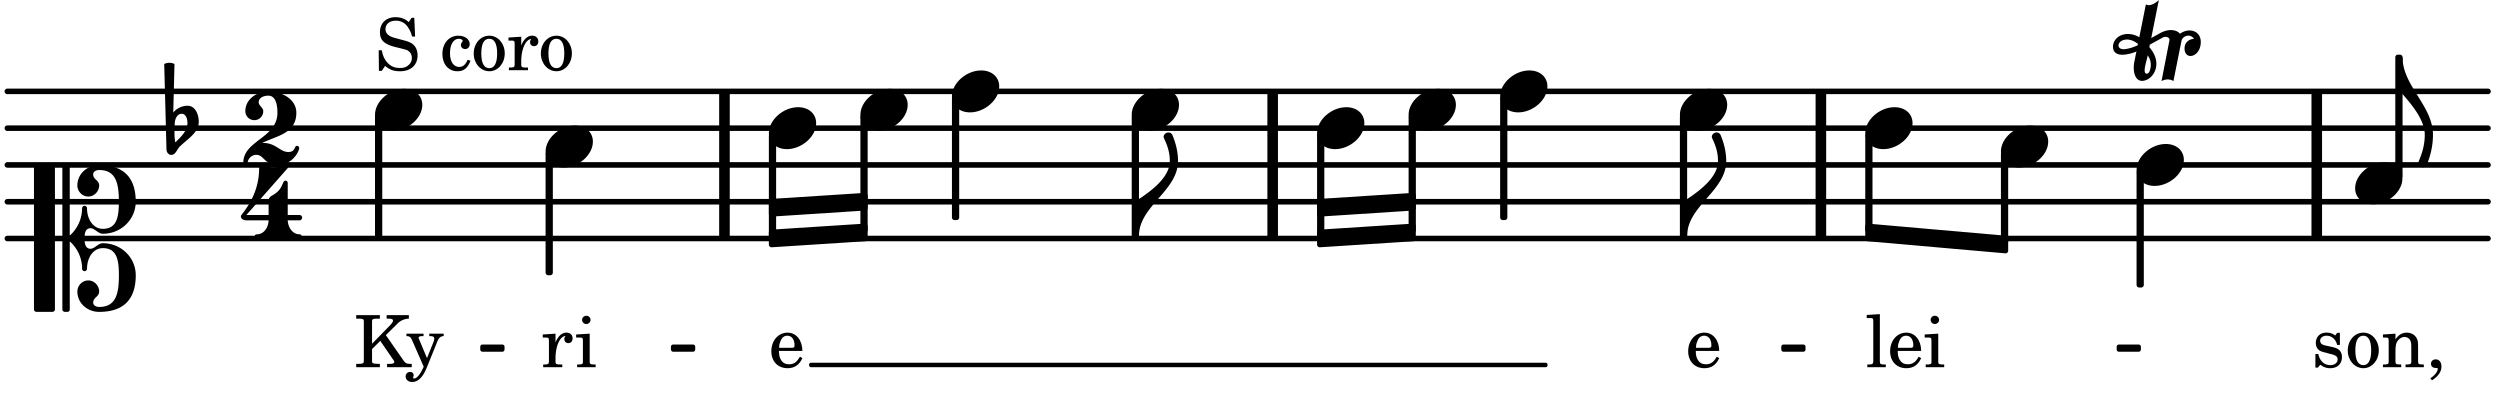 <svg xmlns="http://www.w3.org/2000/svg" xmlns:xlink="http://www.w3.org/1999/xlink" width="399" height="63" viewBox="0 0 190 30"><rect width="100%" height="100%" fill="#fff" rx="5"/><defs><path id="a" d="M1.875-7.516c0 .141.469.797.469 1.829 0 1.203-1.328 2.218-2.344 2.89h-.281V0H0c0-2.266 2.969-3.422 2.969-5.687 0-.688-.172-1.375-.438-2a.34.34 0 0 0-.297-.172c-.171 0-.359.14-.359.343m0 0"/><path id="b" d="M2.219-1.594C1.109-1.594 0-.64 0 .375c0 .719.563 1.219 1.375 1.219 1.11 0 2.219-.953 2.219-1.969 0-.719-.563-1.219-1.375-1.219m0 0"/><path id="f" d="M1.203 8.016c0 .203.172.343.344.343a.32.32 0 0 0 .297-.187c.297-.719.468-1.5.468-2.281C2.313 3.703 0 2.17 0 0h-.281v2.797H0c.719.828 1.688 1.984 1.688 3.094 0 1.187-.485 1.968-.485 2.125m0 0"/><path id="g" d="m-1.703-2.703-.016.11c-.61.28-.984.296-1.078.296-.594 0-.469-.734.266-.734.312 0 .594.14.828.328m1.406 1.515c0-.484-.234-.906-.531-1.265l.031-.188.938-.515a.47.47 0 0 1 .265-.078c.172 0 .297.093.297.234 0 .031-.015.047-.015.078L.094.125C.25.047.406 0 .563 0A.84.84 0 0 1 1 .125l.61-3.047c.046-.25.296-.406.53-.406.157 0 .329.094.422.25-.312 0-.718.219-.718.734 0 .297.156.563.453.563.36 0 .781-.39.781-1.063 0-.61-.422-.875-.86-.875-.25 0-.515.094-.718.25-.14-.172-.39-.281-.703-.281-.235 0-.531.078-.813.234l-.671.375.578-2.89c-.22.203-.516.39-.766.39a.5.5 0 0 1-.219-.062l-.5 2.5a1.67 1.67 0 0 0-.86-.25c-.733 0-1.14.5-1.14.969 0 .547.485.609.703.609.407 0 .875-.156 1.079-.25l-.157.766a2.4 2.4 0 0 0-.047.468c0 .516.188 1 .625 1 .547 0 1.094-.562 1.094-1.296m-.734.75c-.11 0-.157-.093-.157-.25 0-.296.157-.78.204-1l.03-.14c.141.203.235.437.235.719 0 0-.015.672-.312.672m0 0"/><path id="r" d="M3.844 0c0-.234 0-.781.453-.781.312 0 .578.422.937.422 1.375 0 2.5-1.078 2.5-2.438 0-1.844-.937-2.781-2.78-2.781-.891 0-1.657.656-1.657 1.547 0 .453.375.843.828.843s.828-.39.828-.843c0-.407-.453-.438-.453-.844 0-.203.219-.328.453-.328 1.266 0 1.5.984 1.5 2.406 0 1.203-.172 2.063-1.219 2.063-.75 0-1.203-.75-1.203-1.563a.19.19 0 0 0-.187-.187.19.19 0 0 0-.188.187c0 .797-.344 1.547-.937 2.078V-5.39a.18.18 0 0 0-.188-.187H2.36c-.109 0-.203.078-.203.187V5.391c0 .109.094.187.203.187h.172a.18.18 0 0 0 .188-.187V.219c.594.531.937 1.281.937 2.078 0 .11.094.187.188.187a.19.19 0 0 0 .187-.187c0-.813.453-1.563 1.203-1.563 1.047 0 1.22.86 1.22 2.063 0 1.422-.235 2.406-1.5 2.406-.235 0-.454-.125-.454-.328 0-.406.453-.437.453-.844 0-.453-.375-.843-.828-.843s-.828.39-.828.843c0 .89.765 1.547 1.656 1.547 1.844 0 2.781-.937 2.781-2.781 0-1.36-1.125-2.438-2.5-2.438-.359 0-.625.422-.937.422-.453 0-.453-.547-.453-.781M1.39 5.578c.109 0 .203-.078.203-.187V-5.391c0-.109-.094-.187-.203-.187H.203c-.11 0-.203.078-.203.187V5.391c0 .109.094.187.203.187Zm0 0"/><path id="s" d="M.406-.328c.016-.39.188-.766.532-.766.296 0 .437.344.437.688 0 .61-.484 1.062-.922 1.484A3.3 3.3 0 0 1 .391.391V.28Zm-.625 1.937c0 .22.157.422.36.422.343 0 .422-.406.656-.64C1.39.813 2.234.344 2.234-.484c0-.61-.296-1.22-.843-1.22a1.41 1.41 0 0 0-1.094.517L.39-4.876A.85.85 0 0 0 0-4.969a.85.85 0 0 0-.39.094Zm0 0"/><path id="c" d="m1.11-4.031-1 .062v.235h.265c.203 0 .234.03.234.265v3.047c-.015.094-.015.125-.046.14-.032.063-.141.079-.375.079H.156V0h1.407v-.203H1.53c-.36 0-.422-.031-.422-.234Zm0 0"/><path id="d" d="M2.547-1.234c0-.813-.469-1.391-1.125-1.391-.703 0-1.234.594-1.234 1.422 0 .766.5 1.281 1.234 1.281.531 0 .89-.25 1.125-.765l-.188-.11c-.234.422-.468.578-.828.578-.281 0-.484-.11-.625-.36-.094-.155-.14-.359-.14-.655ZM.78-1.47c0-.172.016-.281.078-.437.11-.328.282-.485.547-.485.328 0 .547.282.547.735 0 .14-.047.187-.219.187Zm0 0"/><path id="e" d="m1.125-2.547-1.031.063v.234h.281c.203 0 .234.031.234.266v1.562c0 .094 0 .125-.03.14-.032.063-.141.079-.376.079H.172V0h1.406v-.203h-.031c-.375 0-.422-.031-.422-.234Zm-.25-1.36a.317.317 0 0 0-.328.313c0 .172.14.313.312.313.188 0 .329-.14.329-.313a.313.313 0 0 0-.313-.312m0 0"/><path id="h" d="M2.14-2.61h-.203l-.156.204c-.187-.156-.39-.219-.672-.219-.468 0-.796.313-.796.781 0 .219.078.407.203.516s.25.156.578.234l.281.078c.438.094.594.204.594.422 0 .266-.235.438-.547.438C.953-.156.625-.453.5-1H.281V.031H.47l.187-.218c.235.187.469.265.75.265.547 0 .89-.328.89-.844 0-.234-.077-.421-.218-.546-.14-.11-.25-.157-.578-.235l-.281-.062c-.297-.063-.297-.063-.39-.11a.32.32 0 0 1-.188-.297c0-.218.203-.375.5-.375.203 0 .375.079.53.22.126.124.188.233.266.483h.204Zm0 0"/><path id="i" d="M1.375-2.625c-.672 0-1.187.594-1.187 1.36 0 .75.53 1.343 1.187 1.343.656 0 1.172-.594 1.172-1.36 0-.75-.516-1.343-1.172-1.343m0 .234c.39 0 .594.391.594 1.11 0 .734-.203 1.125-.594 1.125-.406 0-.61-.39-.61-1.11q0-1.125.61-1.125m0 0"/><path id="j" d="m1.094-2.547-.953.063v.234h.203c.203 0 .234.031.234.266v1.562c0 .094-.015.125-.031.14-.031.063-.14.079-.375.079H.14V0h1.39v-.203h-.015c-.375 0-.422-.031-.422-.234v-.797c0-.282.031-.516.093-.641.125-.25.36-.422.594-.422.157 0 .313.078.39.188.095.125.126.28.126.547v1.14c0 .094-.016.125-.031.14-.047.063-.157.079-.391.079h-.016V0H3.25v-.203h-.031c-.36 0-.406-.031-.406-.234v-1.094c0-.39-.016-.5-.11-.672-.14-.266-.422-.422-.75-.422-.344 0-.625.156-.86.516Zm0 0"/><path id="k" d="M.469 1c.5-.328.719-.672.719-1.047 0-.328-.172-.547-.438-.547-.203 0-.36.14-.36.328 0 .204.141.329.376.329h.093q.047 0 .047.046C.906.33.72.594.344.844Zm0 0"/><path id="l" d="m1.078-2.547-.969.063v.234h.235c.203 0 .234.031.234.266v1.562c-.015.094-.015.125-.031.14C.5-.218.39-.202.157-.202H.14V0h1.453v-.203H1.5c-.375 0-.422-.031-.422-.234v-.297c.016-.907.344-1.61.766-1.641a.34.34 0 0 0-.094.25c0 .172.125.297.297.297.203 0 .328-.14.328-.36 0-.265-.187-.437-.469-.437-.343 0-.64.266-.828.75Zm0 0"/><path id="o" d="M2.984-3.984h-.203l-.219.328c-.265-.25-.609-.375-1-.375-.718 0-1.187.453-1.187 1.14 0 .594.297.891 1.094 1.11l.515.125c.407.11.454.11.563.203.172.125.25.297.25.516a.67.67 0 0 1-.25.546c-.172.157-.36.22-.656.22-.407 0-.688-.126-.953-.407-.22-.25-.344-.516-.422-.938H.28L.297.047h.219l.25-.375c.359.297.656.406 1.14.406.813 0 1.328-.469 1.328-1.203 0-.344-.109-.625-.328-.828-.156-.14-.375-.234-.812-.344l-.578-.156c-.485-.125-.72-.344-.72-.672 0-.375.313-.64.782-.64.375 0 .688.156.906.468.157.235.266.453.329.735h.234Zm0 0"/><path id="q" d="M2.11-.797c-.172.39-.36.547-.641.547-.438 0-.703-.406-.703-1.047 0-.656.265-1.094.672-1.094.156 0 .296.079.296.157 0 .015 0 .03-.03.062-.079.11-.11.172-.11.25 0 .188.14.313.328.313.203 0 .344-.157.344-.375 0-.375-.375-.641-.86-.641-.718 0-1.218.578-1.218 1.39 0 .782.468 1.313 1.14 1.313.484 0 .766-.219 1-.797Zm0 0"/><path id="t" d="M1.375-1.781v-1.5c0-.281 0-.281.031-.328.032-.063.14-.079.453-.079h.11v-.265H.172v.265h.094c.312 0 .406.016.453.079.031.046.031.062.031.328v2.61c0 .265 0 .28-.031.343-.047.047-.14.078-.453.078H.172V0h1.797v-.25h-.11c-.312-.016-.406-.031-.453-.078-.031-.063-.031-.063-.031-.344v-.703L2-2l.953 1.39c.094.126.11.173.11.22 0 .093-.11.14-.376.14h-.171V0H4.39v-.25h-.11c-.312-.016-.36-.047-.531-.281L2.422-2.437l.828-.813a1.26 1.26 0 0 1 .922-.437v-.266H2.484v.265h.141c.25 0 .344.047.344.157 0 .078-.11.234-.266.39Zm0 0"/><path id="u" d="m1.64-.687-.593-1.407C1.016-2.156 1-2.188 1-2.204c0-.108.078-.155.266-.155h.109v-.188H.078v.188h.047c.188.015.266.062.375.297l.89 2.03-.093.188C1.109.563.844.86.672.86.625.86.578.844.578.797c0 0 .016-.016.016-.047C.609.703.625.656.625.61.625.468.515.36.344.36a.334.334 0 0 0-.328.343c0 .25.203.422.5.422.28 0 .53-.14.75-.437.172-.22.28-.454.515-1.047l.625-1.547c.125-.313.25-.438.469-.453h.031v-.188H1.812v.188h.079c.218 0 .297.062.297.203a.7.7 0 0 1-.047.219Zm0 0"/><path id="m" d="M2.61 0c1.124 0 1.64-1.031 1.64-1.297 0-.094-.094-.156-.172-.156-.219 0-.094.469-.656.469-.64 0-.938-.688-1.906-.688h-.079c1.094-.547 2.594-.703 2.594-2.297 0-1-1.031-1.61-2.125-1.61-.922 0-1.75.61-1.75 1.485 0 .39.297.688.688.688a.67.67 0 0 0 .672-.688c0-.265-.344-.406-.344-.672 0-.343.375-.5.734-.5.547 0 .688.672.688 1.297C2.594-2.03 0-1.875 0-.156 0-.062.094 0 .172 0s.14-.047.156-.14A.666.666 0 0 1 1-.767c.578 0 .594.766 1.61.766m0 0"/><path id="n" d="M1.563-5.594c-.094 0-.188.11-.188.235 0 2.234-1.39 3.5-1.39 3.656 0 .11.093.312.421.312h1.688c-.016.563-.375 1.063-.89 1.063-.126 0-.173.094-.173.172S1.078 0 1.203 0c.547 0 1.078-.156 1.625-.156S3.906 0 4.453 0c.11 0 .156-.078.156-.156s-.046-.172-.156-.172c-.531 0-.875-.5-.906-1.063h.89c.125 0 .204-.109.204-.203a.197.197 0 0 0-.203-.203h-.891v-2.422c0-.125-.078-.187-.172-.187-.187 0-.187.312-.437.656-.407.531-.844.438-.844.875v1.078H.406l3.14-3.562c.032-.032.032-.063.032-.079 0-.078-.078-.156-.187-.156-.11 0-.5.172-.938.172-.422 0-.828-.172-.89-.172m0 0"/></defs><path fill="none" stroke="#000" stroke-linecap="round" stroke-miterlimit="10" stroke-width=".423" d="M.559 18.125h188.53M.559 15.332h188.53M.559 12.535h188.53M.559 9.742h188.53M.559 6.945h188.53"/><path fill="none" stroke="#000" stroke-miterlimit="10" stroke-width=".804" d="M176.074 18.125V6.945M138.387 18.125V6.945M55.059 18.125V6.945M96.723 18.125V6.945"/><use xlink:href="#a" x="128.224" y="17.925"/><use xlink:href="#b" x="141.76" y="9.741"/><use xlink:href="#c" x="141.76" y="27.905"/><use xlink:href="#d" x="143.461" y="27.905"/><use xlink:href="#e" x="146.182" y="27.905"/><path fill="none" stroke="#000" stroke-linejoin="round" stroke-miterlimit="10" stroke-width=".399" d="M141.96 17.488h.15v-7.164h-.15Zm0 0"/><path d="M141.96 17.488h.15v-7.164h-.15Zm0 0"/><path fill="none" stroke="#000" stroke-linejoin="round" stroke-miterlimit="10" stroke-width=".338" d="M161.035 26.563h1.504v-.211h-1.504Zm0 0"/><path d="M161.031 26.563h1.508v-.211h-1.508Zm0 0"/><use xlink:href="#b" x="107.054" y="8.344"/><path fill="none" stroke="#000" stroke-linejoin="round" stroke-miterlimit="10" stroke-width=".399" d="M107.254 17.484h.152V8.926h-.152Zm0 0"/><path d="M107.254 17.484h.148V8.926h-.148Zm0 0"/><use xlink:href="#b" x="114.01" y="6.947"/><path fill="none" stroke="#000" stroke-linejoin="round" stroke-miterlimit="10" stroke-width=".399" d="M114.21 16.527h.15v-9h-.15Zm0 0"/><path d="M114.21 16.527h.15v-9h-.15Zm0 0"/><use xlink:href="#b" x="127.673" y="8.344"/><use xlink:href="#d" x="128.114" y="27.905"/><path fill="none" stroke="#000" stroke-linejoin="round" stroke-miterlimit="10" stroke-width=".399" d="M127.871 17.926h.152v-9h-.152Zm0 0"/><path d="M127.871 17.926h.152v-9h-.152Zm0 0"/><use xlink:href="#f" x="182.594" y="4.351"/><path fill="none" stroke="#000" stroke-linejoin="round" stroke-miterlimit="10" stroke-width=".399" d="M182.242 13.352h.153v-9h-.153Zm0 0"/><path d="M182.242 13.352h.153v-9h-.153Zm0 0"/><path fill="none" stroke="#000" stroke-linejoin="round" stroke-miterlimit="10" stroke-width=".338" d="M36.668 26.563h1.508v-.211h-1.508Zm0 0"/><path d="M36.668 26.563h1.508v-.211h-1.508Zm0 0"/><path fill="none" stroke="#000" stroke-linejoin="round" stroke-miterlimit="10" stroke-width=".338" d="M51.16 26.563h1.508v-.211H51.16Zm0 0"/><path d="M51.16 26.563h1.508v-.211H51.16Zm0 0"/><path fill="none" stroke="#000" stroke-linejoin="round" stroke-miterlimit="10" stroke-width=".399" d="M58.633 15.316v.946l7.11-.461v-.942Zm0 0"/><path d="M58.633 15.316v.946l7.11-.461v-.942Zm0 0"/><path fill="none" stroke="#000" stroke-linejoin="round" stroke-miterlimit="10" stroke-width=".399" d="M58.633 17.652v.942l7.11-.457v-.942Zm0 0"/><path d="M58.633 17.652v.942l7.11-.457v-.942Zm0 0"/><path fill="none" stroke="#000" stroke-linejoin="round" stroke-miterlimit="10" stroke-width=".271" d="M61.629 27.77h55.848v-.067H61.629Zm0 0"/><path d="M61.629 27.77h55.848v-.067H61.629Zm0 0"/><path fill="none" stroke="#000" stroke-linejoin="round" stroke-miterlimit="10" stroke-width=".399" d="M100.297 15.316v.946l7.105-.461v-.942Zm0 0"/><path d="M100.297 15.316v.946l7.105-.461v-.942Zm0 0"/><path fill="none" stroke="#000" stroke-linejoin="round" stroke-miterlimit="10" stroke-width=".399" d="M100.297 17.652v.942l7.105-.457v-.942Zm0 0"/><path d="M100.297 17.652v.942l7.105-.457v-.942Zm0 0"/><path fill="none" stroke="#000" stroke-linejoin="round" stroke-miterlimit="10" stroke-width=".338" d="M135.547 26.563h1.504v-.211h-1.504Zm0 0"/><path d="M135.547 26.563h1.504v-.211h-1.504Zm0 0"/><path fill="none" stroke="#000" stroke-linejoin="round" stroke-miterlimit="10" stroke-width=".399" d="M141.96 17.195v.942l10.462.918v-.942Zm0 0"/><path d="M141.96 17.195v.942l10.462.918v-.942Zm0 0"/><use xlink:href="#g" x="164.181" y="6.036"/><use xlink:href="#b" x="152.07" y="11.138"/><path fill="none" stroke="#000" stroke-linejoin="round" stroke-miterlimit="10" stroke-width=".399" d="M152.27 18.36h.152v-6.641h-.152Zm0 0"/><path d="M152.27 18.36h.152v-6.641h-.152Zm0 0"/><use xlink:href="#b" x="162.38" y="12.536"/><path fill="none" stroke="#000" stroke-linejoin="round" stroke-miterlimit="10" stroke-width=".399" d="M162.578 21.652h.152v-8.535h-.152Zm0 0"/><path d="M162.578 21.652h.152v-8.535h-.152Zm0 0"/><use xlink:href="#b" x="178.99" y="13.933"/><use xlink:href="#h" x="175.69" y="27.905"/><use xlink:href="#i" x="178.241" y="27.905"/><use xlink:href="#j" x="180.962" y="27.905"/><use xlink:href="#k" x="184.363" y="27.905"/><use xlink:href="#b" x="41.466" y="11.138"/><use xlink:href="#l" x="41.141" y="27.905"/><use xlink:href="#e" x="43.692" y="27.905"/><path fill="none" stroke="#000" stroke-linejoin="round" stroke-miterlimit="10" stroke-width=".399" d="M41.664 20.719h.152v-9h-.152Zm0 0"/><path d="M41.664 20.719h.152v-9h-.152Zm0 0"/><use xlink:href="#b" x="58.434" y="9.741"/><use xlink:href="#d" x="58.434" y="27.905"/><path fill="none" stroke="#000" stroke-linejoin="round" stroke-miterlimit="10" stroke-width=".399" d="M58.633 17.91h.152v-7.586h-.152Zm0 0"/><path d="M58.633 17.91h.152v-7.586h-.152Zm0 0"/><use xlink:href="#m" x="18.49" y="12.536"/><use xlink:href="#n" x="18.32" y="18.136"/><use xlink:href="#b" x="28.501" y="8.344"/><use xlink:href="#o" x="28.501" y="5.337"/><use xlink:href="#p" x="31.902" y="5.337"/><use xlink:href="#q" x="33.433" y="5.337"/><use xlink:href="#i" x="35.814" y="5.337"/><use xlink:href="#l" x="38.536" y="5.337"/><use xlink:href="#i" x="40.917" y="5.337"/><use xlink:href="#r" x="2.582" y="18.125"/><use xlink:href="#s" x="12.871" y="9.741"/><use xlink:href="#t" x="26.901" y="27.905"/><use xlink:href="#u" x="30.813" y="27.905"/><path fill="none" stroke="#000" stroke-linejoin="round" stroke-miterlimit="10" stroke-width=".399" d="M28.7 17.926h.152v-9h-.153Zm0 0"/><path d="M28.7 17.926h.152v-9h-.153Zm0 0"/><path fill="none" stroke="#000" stroke-linejoin="round" stroke-miterlimit="10" stroke-width=".399" d="M72.547 16.527h.152v-9h-.152Zm0 0"/><path d="M72.547 16.527h.152v-9h-.152Zm0 0"/><use xlink:href="#b" x="86.01" y="8.344"/><path fill="none" stroke="#000" stroke-linejoin="round" stroke-miterlimit="10" stroke-width=".399" d="M86.21 17.926h.153v-9h-.152Zm0 0"/><path d="M86.21 17.926h.15v-9h-.15Zm0 0"/><use xlink:href="#a" x="86.561" y="17.925"/><use xlink:href="#b" x="100.097" y="9.741"/><path fill="none" stroke="#000" stroke-linejoin="round" stroke-miterlimit="10" stroke-width=".399" d="M100.297 17.91h.152v-7.586h-.152Zm0 0"/><path d="M100.297 17.91h.148v-7.586h-.148Zm0 0"/><use xlink:href="#b" x="65.391" y="8.344"/><path fill="none" stroke="#000" stroke-linejoin="round" stroke-miterlimit="10" stroke-width=".399" d="M65.59 17.484h.152V8.926h-.152Zm0 0"/><path d="M65.59 17.484h.152V8.926h-.152Zm0 0"/><use xlink:href="#b" x="72.347" y="6.947"/></svg>